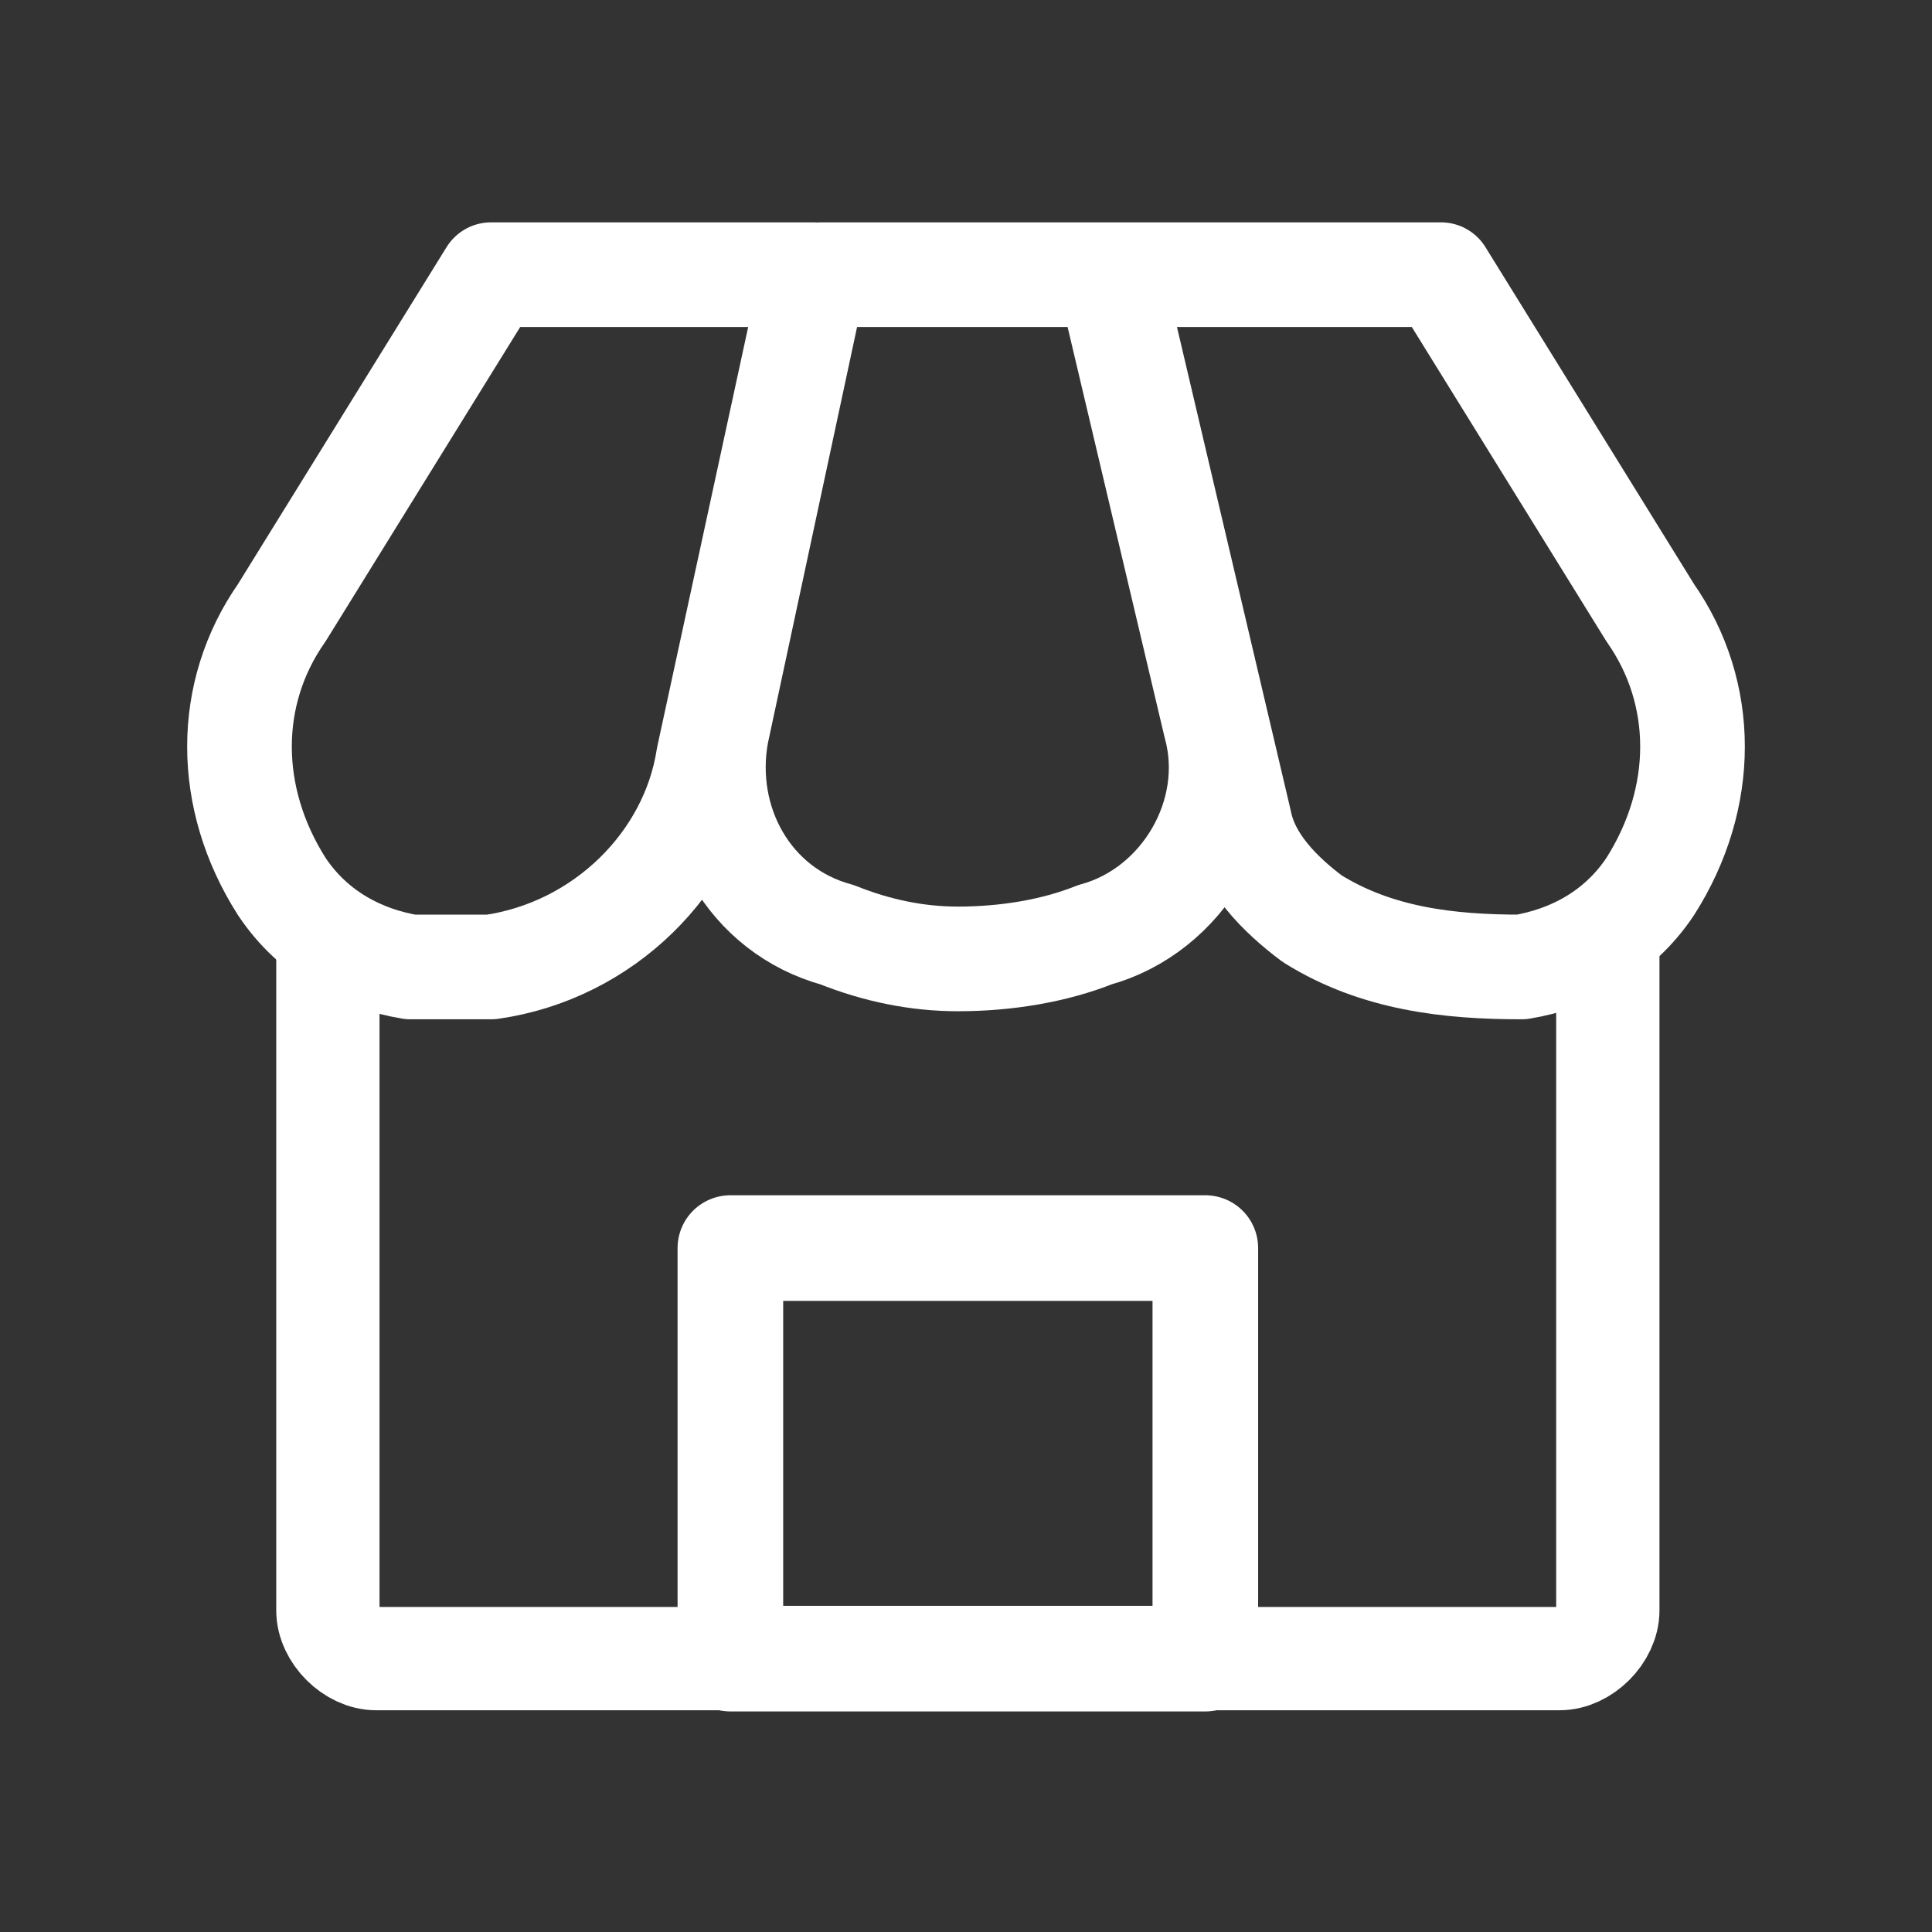 <?xml version="1.0" encoding="utf-8"?>
<!-- Generator: Adobe Illustrator 23.0.0, SVG Export Plug-In . SVG Version: 6.00 Build 0)  -->
<svg version="1.1" id="Layer_1" xmlns="http://www.w3.org/2000/svg" xmlns:xlink="http://www.w3.org/1999/xlink" x="0px" y="0px"
	 viewBox="0 0 24 24" style="enable-background:new 0 0 24 24;" xml:space="preserve">
<rect x="0" y="0" width="24" height="24" fill="#333333" stroke="none"/>
<style type="text/css">
	.st0{fill:none;}
	.st1{fill:none;stroke:#FFFFFF;stroke-width:1.283;stroke-linecap:round;stroke-linejoin:round;}
	.st2{fill:none;stroke:#FFFFFF;stroke-width:1.312;stroke-linecap:round;stroke-linejoin:round;}
	.st3{fill:none;stroke:#FFFFFF;stroke-width:1.3;stroke-linecap:round;stroke-linejoin:round;}
</style>
<rect class="st0" width="24" height="24"/>
<g transform="translate(3 3.412)">
	<g transform="translate(1.073 8.192)">
		<path class="st1" d="M15.9,0.1v8.3c0,0.3-0.3,0.6-0.6,0.6l0,0H0.6C0.3,9,0,8.7,0,8.4l0,0V0"/>
		<rect x="5" y="3.9" class="st2" width="5.9" height="5.1"/>
	</g>
	<g transform="translate(0 0)">
		<path class="st3" d="M12.1,5.6c0.3,1.1-0.4,2.3-1.5,2.6c-0.5,0.2-1.1,0.3-1.7,0.3c-0.5,0-1-0.1-1.5-0.3C6.3,7.9,5.7,6.8,5.9,5.7
			l1.2-5.6c0,0,0.1-0.1,0.1-0.1h3.5c0.1,0,0.1,0,0.1,0.1L12.1,5.6z"/>
		<path class="st3" d="M17.5,4.2c0.7,1,0.7,2.3,0,3.4c-0.4,0.6-1,0.9-1.6,1c-0.9,0-1.8-0.1-2.6-0.6c-0.4-0.3-0.8-0.7-0.9-1.2L10.8,0
			h4.1L17.5,4.2z"/>
		<path class="st3" d="M0.5,4.2c-0.7,1-0.7,2.3,0,3.4c0.4,0.6,1,0.9,1.6,1c0.3,0,0.7,0,1,0C4.5,8.4,5.6,7.3,5.8,6l1.3-6h-4L0.5,4.2z
			"/>
	</g>
</g>
</svg>
